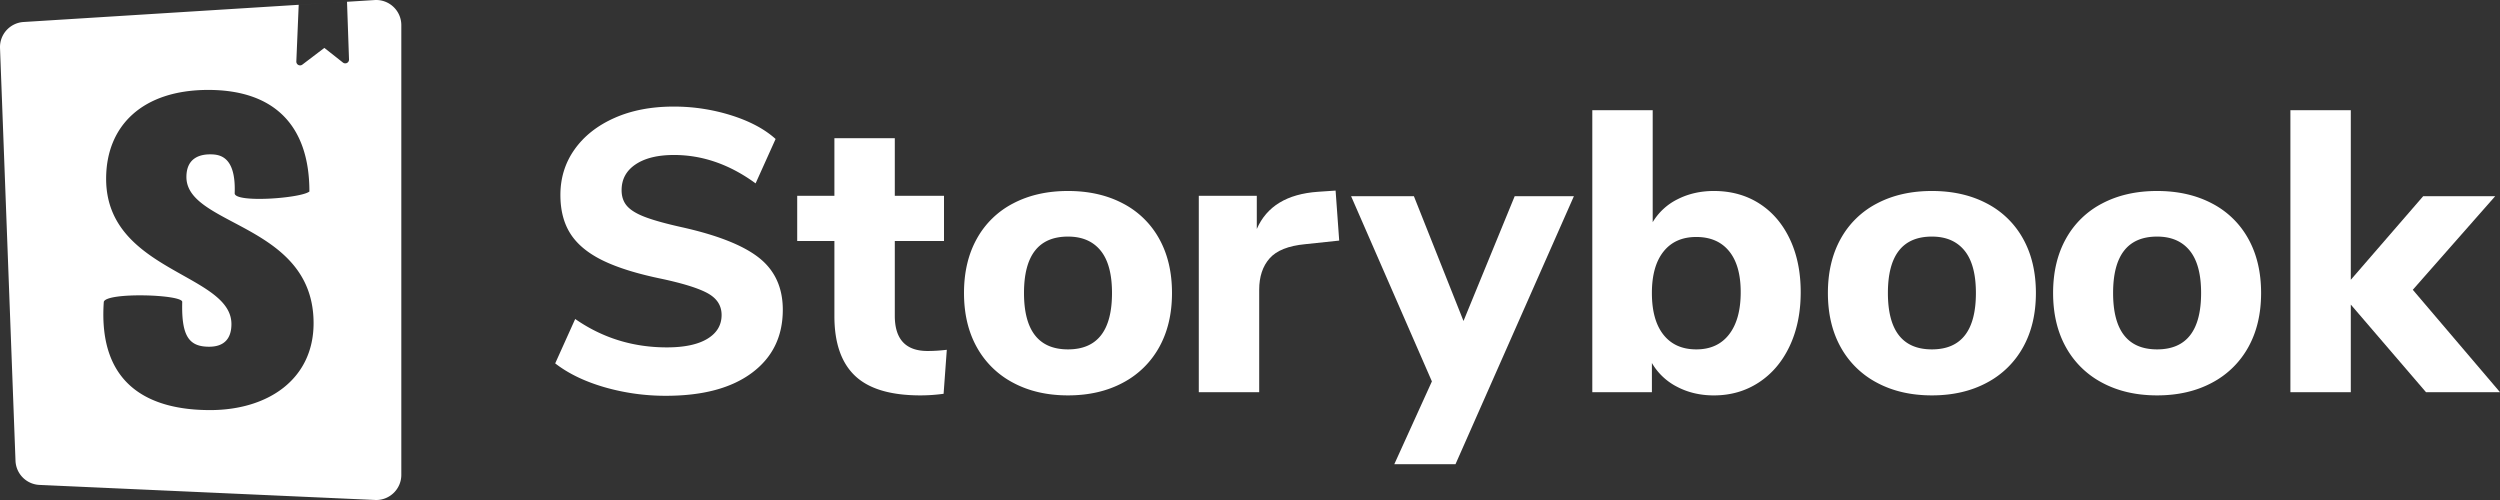 <svg width="150" height="30" fill="none" xmlns="http://www.w3.org/2000/svg">
  <rect width="100%" height="100%" fill="#333333" stroke="none"/>
  <path fill-rule="evenodd" clip-rule="evenodd" d="M.93 27.644.001 2.881A1.508 1.508 0 0 1 1.414 1.32L22.477.003a1.508 1.508 0 0 1 1.602 1.505v26.984c0 .833-.675 1.508-1.508 1.508h-.025c-.014 0-.029 0-.043-.002L2.37 29.095a1.508 1.508 0 0 1-1.44-1.45ZM20.82.107l-2.898.18-.142 3.4a.225.225 0 0 0 .361.19l1.32-1.003 1.116.88a.225.225 0 0 0 .364-.186l-.12-3.461Zm-2.256 11.385c-.53.412-4.483.693-4.483.106.084-2.24-.919-2.337-1.476-2.337-.529 0-1.42.16-1.42 1.36 0 1.222 1.302 1.912 2.83 2.722 2.172 1.15 4.8 2.543 4.8 6.047 0 3.36-2.729 5.215-6.21 5.215-3.592 0-6.731-1.454-6.377-6.492.14-.592 4.706-.451 4.706 0-.055 2.079.418 2.69 1.615 2.69.92 0 1.337-.506 1.337-1.36 0-1.29-1.357-2.052-2.918-2.928-2.113-1.187-4.6-2.584-4.6-5.788 0-3.199 2.2-5.332 6.126-5.332s6.07 2.1 6.07 6.097Z" fill="#fff"/>
  <path d="M36.264 23.231a13.18 13.18 0 0 0 3.696.516c2.208 0 3.928-.46 5.16-1.38 1.232-.92 1.848-2.18 1.848-3.78 0-1.328-.476-2.368-1.428-3.12-.952-.752-2.516-1.368-4.692-1.848-.928-.208-1.644-.408-2.148-.6-.504-.192-.864-.412-1.08-.66-.216-.248-.324-.564-.324-.948 0-.656.28-1.172.84-1.548.56-.376 1.328-.564 2.304-.564 1.712 0 3.344.568 4.896 1.704l1.2-2.664c-.656-.592-1.54-1.064-2.652-1.416a11.422 11.422 0 0 0-3.468-.528c-1.344 0-2.528.228-3.552.684-1.024.456-1.82 1.084-2.388 1.884-.568.8-.852 1.712-.852 2.736 0 .928.204 1.708.612 2.34.408.632 1.056 1.164 1.944 1.596.888.432 2.076.8 3.564 1.104 1.328.288 2.252.584 2.772.888.52.304.78.728.78 1.272 0 .608-.284 1.084-.852 1.428-.568.344-1.38.516-2.436.516-2.032 0-3.864-.568-5.496-1.704l-1.2 2.664c.784.608 1.768 1.084 2.952 1.428ZM56.808 20.987c-.4.048-.784.072-1.152.072-1.312 0-1.968-.704-1.968-2.112v-4.488h2.952v-2.712h-2.952V8.291h-3.624v3.456h-2.232v2.712h2.232v4.512c0 1.6.412 2.792 1.236 3.576.824.784 2.132 1.176 3.924 1.176.464 0 .928-.032 1.392-.096l.192-2.64Z" fill="#fff"/>
  <path fill-rule="evenodd" clip-rule="evenodd" d="M60.792 22.967c.944.504 2.04.756 3.288.756 1.248 0 2.344-.252 3.288-.756a5.302 5.302 0 0 0 2.184-2.136c.512-.92.768-2.004.768-3.252 0-1.248-.256-2.332-.768-3.252a5.226 5.226 0 0 0-2.184-2.124c-.944-.496-2.04-.744-3.288-.744-1.248 0-2.344.248-3.288.744a5.226 5.226 0 0 0-2.184 2.124c-.512.92-.768 2.004-.768 3.252 0 1.248.256 2.332.768 3.252a5.302 5.302 0 0 0 2.184 2.136Zm5.928-5.388c0 2.256-.88 3.384-2.64 3.384-1.76 0-2.64-1.128-2.64-3.384 0-2.256.88-3.384 2.64-3.384.848 0 1.5.28 1.956.84.456.56.684 1.408.684 2.544Z" fill="#fff"/>
  <path d="m78.312 14.651 2.04-.216-.216-3-1.056.072c-1.856.128-3.08.872-3.672 2.232v-1.992h-3.48v11.784h3.624v-6.144c0-.784.208-1.412.624-1.884.416-.472 1.128-.756 2.136-.852ZM94.434 11.771h-3.552L87.81 19.26l-2.976-7.488h-3.768l4.848 11.112-2.256 4.968h3.672l7.104-16.08Z" fill="#fff"/>
  <path fill-rule="evenodd" clip-rule="evenodd" d="M105.546 12.203c-.784-.496-1.688-.744-2.712-.744-.8 0-1.524.164-2.172.492a3.582 3.582 0 0 0-1.5 1.38v-6.72h-3.624v16.92h3.576V21.78a3.672 3.672 0 0 0 1.512 1.428c.656.344 1.392.516 2.208.516 1.008 0 1.908-.26 2.7-.78.792-.52 1.408-1.248 1.848-2.184.44-.936.66-2.012.66-3.228 0-1.216-.22-2.284-.66-3.204-.44-.92-1.052-1.628-1.836-2.124Zm-1.8 7.86c-.464.6-1.12.9-1.968.9-.848 0-1.504-.292-1.968-.876-.464-.584-.696-1.42-.696-2.508 0-1.072.232-1.9.696-2.484.464-.584 1.12-.876 1.968-.876.848 0 1.504.284 1.968.852.464.568.696 1.388.696 2.46 0 1.088-.232 1.932-.696 2.532ZM112.626 22.967c.944.504 2.04.756 3.288.756 1.248 0 2.344-.252 3.288-.756a5.302 5.302 0 0 0 2.184-2.136c.512-.92.768-2.004.768-3.252 0-1.248-.256-2.332-.768-3.252a5.226 5.226 0 0 0-2.184-2.124c-.944-.496-2.04-.744-3.288-.744-1.248 0-2.344.248-3.288.744a5.226 5.226 0 0 0-2.184 2.124c-.512.92-.768 2.004-.768 3.252 0 1.248.256 2.332.768 3.252a5.302 5.302 0 0 0 2.184 2.136Zm5.928-5.388c0 2.256-.88 3.384-2.64 3.384-1.76 0-2.64-1.128-2.64-3.384 0-2.256.88-3.384 2.64-3.384.848 0 1.5.28 1.956.84.456.56.684 1.408.684 2.544ZM126.138 22.967c.944.504 2.04.756 3.288.756 1.248 0 2.344-.252 3.288-.756a5.302 5.302 0 0 0 2.184-2.136c.512-.92.768-2.004.768-3.252 0-1.248-.256-2.332-.768-3.252a5.226 5.226 0 0 0-2.184-2.124c-.944-.496-2.04-.744-3.288-.744-1.248 0-2.344.248-3.288.744a5.226 5.226 0 0 0-2.184 2.124c-.512.92-.768 2.004-.768 3.252 0 1.248.256 2.332.768 3.252a5.302 5.302 0 0 0 2.184 2.136Zm5.928-5.388c0 2.256-.88 3.384-2.64 3.384-1.76 0-2.64-1.128-2.64-3.384 0-2.256.88-3.384 2.64-3.384.848 0 1.5.28 1.956.84.456.56.684 1.408.684 2.544Z" fill="#fff"/>
  <path d="M145.56 23.531H150l-5.232-6.144 4.944-5.616h-4.32l-4.344 5.016V6.611h-3.624v16.92h3.624v-5.256l4.512 5.256Z" fill="#fff"/>
</svg>
